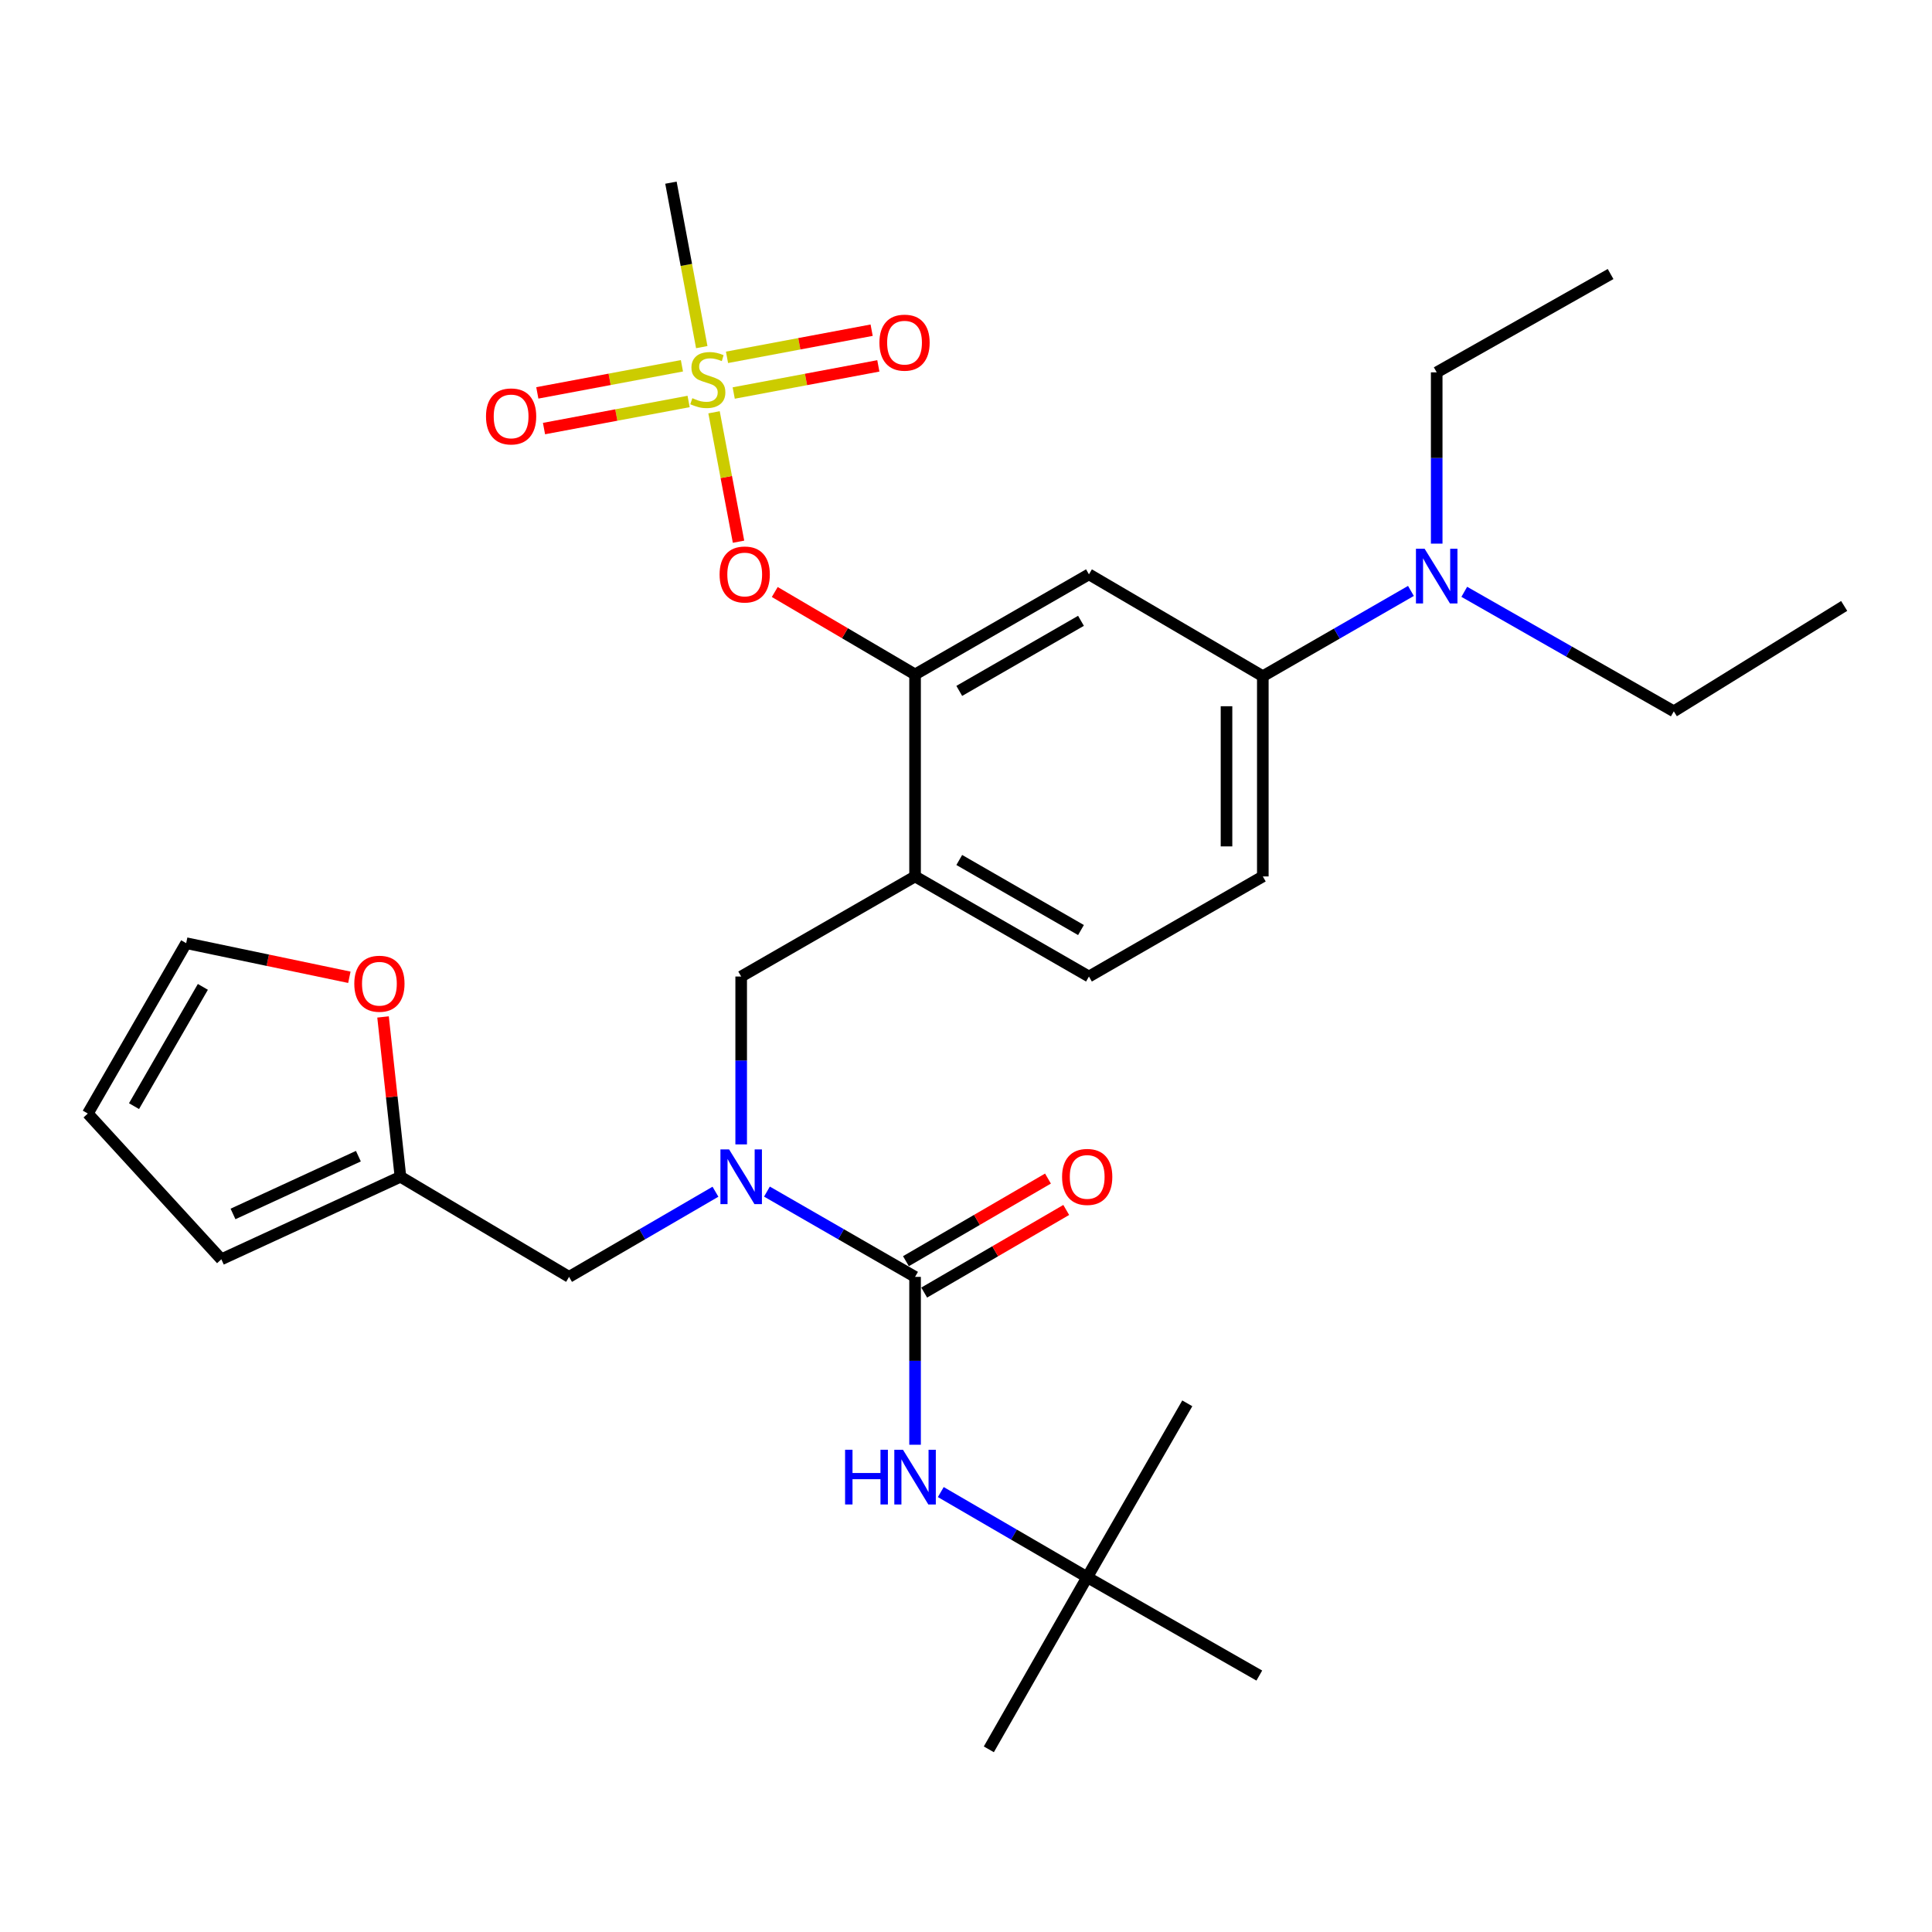 <?xml version='1.0' encoding='iso-8859-1'?>
<svg version='1.1' baseProfile='full'
              xmlns='http://www.w3.org/2000/svg'
                      xmlns:rdkit='http://www.rdkit.org/xml'
                      xmlns:xlink='http://www.w3.org/1999/xlink'
                  xml:space='preserve'
width='1000px' height='1000px' viewBox='0 0 1000 1000'>
<!-- END OF HEADER -->
<rect style='opacity:1.0;fill:#FFFFFF;stroke:none' width='1000' height='1000' x='0' y='0'> </rect>
<path class='bond-0' d='M 473.636,747.797 L 473.636,704.353' style='fill:none;fill-rule:evenodd;stroke:#0000FF;stroke-width:6px;stroke-linecap:butt;stroke-linejoin:miter;stroke-opacity:1' />
<path class='bond-0' d='M 473.636,704.353 L 473.636,660.909' style='fill:none;fill-rule:evenodd;stroke:#000000;stroke-width:6px;stroke-linecap:butt;stroke-linejoin:miter;stroke-opacity:1' />
<path class='bond-1' d='M 486.953,772.291 L 524.842,794.324' style='fill:none;fill-rule:evenodd;stroke:#0000FF;stroke-width:6px;stroke-linecap:butt;stroke-linejoin:miter;stroke-opacity:1' />
<path class='bond-1' d='M 524.842,794.324 L 562.73,816.357' style='fill:none;fill-rule:evenodd;stroke:#000000;stroke-width:6px;stroke-linecap:butt;stroke-linejoin:miter;stroke-opacity:1' />
<path class='bond-2' d='M 478.361,669.032 L 515.119,647.652' style='fill:none;fill-rule:evenodd;stroke:#000000;stroke-width:6px;stroke-linecap:butt;stroke-linejoin:miter;stroke-opacity:1' />
<path class='bond-2' d='M 515.119,647.652 L 551.878,626.272' style='fill:none;fill-rule:evenodd;stroke:#FF0000;stroke-width:6px;stroke-linecap:butt;stroke-linejoin:miter;stroke-opacity:1' />
<path class='bond-2' d='M 468.912,652.786 L 505.67,631.406' style='fill:none;fill-rule:evenodd;stroke:#000000;stroke-width:6px;stroke-linecap:butt;stroke-linejoin:miter;stroke-opacity:1' />
<path class='bond-2' d='M 505.67,631.406 L 542.429,610.026' style='fill:none;fill-rule:evenodd;stroke:#FF0000;stroke-width:6px;stroke-linecap:butt;stroke-linejoin:miter;stroke-opacity:1' />
<path class='bond-3' d='M 473.636,660.909 L 435.303,638.838' style='fill:none;fill-rule:evenodd;stroke:#000000;stroke-width:6px;stroke-linecap:butt;stroke-linejoin:miter;stroke-opacity:1' />
<path class='bond-3' d='M 435.303,638.838 L 396.97,616.768' style='fill:none;fill-rule:evenodd;stroke:#0000FF;stroke-width:6px;stroke-linecap:butt;stroke-linejoin:miter;stroke-opacity:1' />
<path class='bond-4' d='M 383.633,592.338 L 383.633,548.894' style='fill:none;fill-rule:evenodd;stroke:#0000FF;stroke-width:6px;stroke-linecap:butt;stroke-linejoin:miter;stroke-opacity:1' />
<path class='bond-4' d='M 383.633,548.894 L 383.633,505.45' style='fill:none;fill-rule:evenodd;stroke:#000000;stroke-width:6px;stroke-linecap:butt;stroke-linejoin:miter;stroke-opacity:1' />
<path class='bond-5' d='M 370.317,616.835 L 332.433,638.872' style='fill:none;fill-rule:evenodd;stroke:#0000FF;stroke-width:6px;stroke-linecap:butt;stroke-linejoin:miter;stroke-opacity:1' />
<path class='bond-5' d='M 332.433,638.872 L 294.549,660.909' style='fill:none;fill-rule:evenodd;stroke:#000000;stroke-width:6px;stroke-linecap:butt;stroke-linejoin:miter;stroke-opacity:1' />
<path class='bond-6' d='M 562.73,816.357 L 651.814,867.268' style='fill:none;fill-rule:evenodd;stroke:#000000;stroke-width:6px;stroke-linecap:butt;stroke-linejoin:miter;stroke-opacity:1' />
<path class='bond-7' d='M 562.73,816.357 L 511.819,905.451' style='fill:none;fill-rule:evenodd;stroke:#000000;stroke-width:6px;stroke-linecap:butt;stroke-linejoin:miter;stroke-opacity:1' />
<path class='bond-8' d='M 562.73,816.357 L 614.54,726.364' style='fill:none;fill-rule:evenodd;stroke:#000000;stroke-width:6px;stroke-linecap:butt;stroke-linejoin:miter;stroke-opacity:1' />
<path class='bond-9' d='M 653.631,453.641 L 653.631,350.002' style='fill:none;fill-rule:evenodd;stroke:#000000;stroke-width:6px;stroke-linecap:butt;stroke-linejoin:miter;stroke-opacity:1' />
<path class='bond-9' d='M 634.837,438.095 L 634.837,365.548' style='fill:none;fill-rule:evenodd;stroke:#000000;stroke-width:6px;stroke-linecap:butt;stroke-linejoin:miter;stroke-opacity:1' />
<path class='bond-10' d='M 653.631,453.641 L 563.639,505.45' style='fill:none;fill-rule:evenodd;stroke:#000000;stroke-width:6px;stroke-linecap:butt;stroke-linejoin:miter;stroke-opacity:1' />
<path class='bond-11' d='M 653.631,350.002 L 691.964,327.932' style='fill:none;fill-rule:evenodd;stroke:#000000;stroke-width:6px;stroke-linecap:butt;stroke-linejoin:miter;stroke-opacity:1' />
<path class='bond-11' d='M 691.964,327.932 L 730.298,305.861' style='fill:none;fill-rule:evenodd;stroke:#0000FF;stroke-width:6px;stroke-linecap:butt;stroke-linejoin:miter;stroke-opacity:1' />
<path class='bond-12' d='M 653.631,350.002 L 563.639,297.274' style='fill:none;fill-rule:evenodd;stroke:#000000;stroke-width:6px;stroke-linecap:butt;stroke-linejoin:miter;stroke-opacity:1' />
<path class='bond-13' d='M 563.639,297.274 L 473.636,349.094' style='fill:none;fill-rule:evenodd;stroke:#000000;stroke-width:6px;stroke-linecap:butt;stroke-linejoin:miter;stroke-opacity:1' />
<path class='bond-13' d='M 559.516,321.335 L 496.514,357.608' style='fill:none;fill-rule:evenodd;stroke:#000000;stroke-width:6px;stroke-linecap:butt;stroke-linejoin:miter;stroke-opacity:1' />
<path class='bond-14' d='M 473.636,349.094 L 473.636,453.641' style='fill:none;fill-rule:evenodd;stroke:#000000;stroke-width:6px;stroke-linecap:butt;stroke-linejoin:miter;stroke-opacity:1' />
<path class='bond-15' d='M 473.636,349.094 L 437.327,327.755' style='fill:none;fill-rule:evenodd;stroke:#000000;stroke-width:6px;stroke-linecap:butt;stroke-linejoin:miter;stroke-opacity:1' />
<path class='bond-15' d='M 437.327,327.755 L 401.017,306.417' style='fill:none;fill-rule:evenodd;stroke:#FF0000;stroke-width:6px;stroke-linecap:butt;stroke-linejoin:miter;stroke-opacity:1' />
<path class='bond-16' d='M 473.636,453.641 L 563.639,505.45' style='fill:none;fill-rule:evenodd;stroke:#000000;stroke-width:6px;stroke-linecap:butt;stroke-linejoin:miter;stroke-opacity:1' />
<path class='bond-16' d='M 496.513,445.124 L 559.515,481.391' style='fill:none;fill-rule:evenodd;stroke:#000000;stroke-width:6px;stroke-linecap:butt;stroke-linejoin:miter;stroke-opacity:1' />
<path class='bond-17' d='M 473.636,453.641 L 383.633,505.45' style='fill:none;fill-rule:evenodd;stroke:#000000;stroke-width:6px;stroke-linecap:butt;stroke-linejoin:miter;stroke-opacity:1' />
<path class='bond-18' d='M 382.264,280.387 L 375.924,246.893' style='fill:none;fill-rule:evenodd;stroke:#FF0000;stroke-width:6px;stroke-linecap:butt;stroke-linejoin:miter;stroke-opacity:1' />
<path class='bond-18' d='M 375.924,246.893 L 369.585,213.399' style='fill:none;fill-rule:evenodd;stroke:#CCCC00;stroke-width:6px;stroke-linecap:butt;stroke-linejoin:miter;stroke-opacity:1' />
<path class='bond-19' d='M 363.232,179.671 L 355.254,137.11' style='fill:none;fill-rule:evenodd;stroke:#CCCC00;stroke-width:6px;stroke-linecap:butt;stroke-linejoin:miter;stroke-opacity:1' />
<path class='bond-19' d='M 355.254,137.11 L 347.277,94.549' style='fill:none;fill-rule:evenodd;stroke:#000000;stroke-width:6px;stroke-linecap:butt;stroke-linejoin:miter;stroke-opacity:1' />
<path class='bond-20' d='M 379.767,203.427 L 417.196,196.404' style='fill:none;fill-rule:evenodd;stroke:#CCCC00;stroke-width:6px;stroke-linecap:butt;stroke-linejoin:miter;stroke-opacity:1' />
<path class='bond-20' d='M 417.196,196.404 L 454.626,189.38' style='fill:none;fill-rule:evenodd;stroke:#FF0000;stroke-width:6px;stroke-linecap:butt;stroke-linejoin:miter;stroke-opacity:1' />
<path class='bond-20' d='M 376.3,184.956 L 413.73,177.932' style='fill:none;fill-rule:evenodd;stroke:#CCCC00;stroke-width:6px;stroke-linecap:butt;stroke-linejoin:miter;stroke-opacity:1' />
<path class='bond-20' d='M 413.73,177.932 L 451.16,170.908' style='fill:none;fill-rule:evenodd;stroke:#FF0000;stroke-width:6px;stroke-linecap:butt;stroke-linejoin:miter;stroke-opacity:1' />
<path class='bond-21' d='M 352.963,189.332 L 315.539,196.344' style='fill:none;fill-rule:evenodd;stroke:#CCCC00;stroke-width:6px;stroke-linecap:butt;stroke-linejoin:miter;stroke-opacity:1' />
<path class='bond-21' d='M 315.539,196.344 L 278.114,203.356' style='fill:none;fill-rule:evenodd;stroke:#FF0000;stroke-width:6px;stroke-linecap:butt;stroke-linejoin:miter;stroke-opacity:1' />
<path class='bond-21' d='M 356.425,207.804 L 319,214.816' style='fill:none;fill-rule:evenodd;stroke:#CCCC00;stroke-width:6px;stroke-linecap:butt;stroke-linejoin:miter;stroke-opacity:1' />
<path class='bond-21' d='M 319,214.816 L 281.575,221.828' style='fill:none;fill-rule:evenodd;stroke:#FF0000;stroke-width:6px;stroke-linecap:butt;stroke-linejoin:miter;stroke-opacity:1' />
<path class='bond-22' d='M 207.272,609.089 L 202.767,567.729' style='fill:none;fill-rule:evenodd;stroke:#000000;stroke-width:6px;stroke-linecap:butt;stroke-linejoin:miter;stroke-opacity:1' />
<path class='bond-22' d='M 202.767,567.729 L 198.263,526.369' style='fill:none;fill-rule:evenodd;stroke:#FF0000;stroke-width:6px;stroke-linecap:butt;stroke-linejoin:miter;stroke-opacity:1' />
<path class='bond-23' d='M 207.272,609.089 L 114.565,651.814' style='fill:none;fill-rule:evenodd;stroke:#000000;stroke-width:6px;stroke-linecap:butt;stroke-linejoin:miter;stroke-opacity:1' />
<path class='bond-23' d='M 185.499,598.429 L 120.604,628.337' style='fill:none;fill-rule:evenodd;stroke:#000000;stroke-width:6px;stroke-linecap:butt;stroke-linejoin:miter;stroke-opacity:1' />
<path class='bond-24' d='M 207.272,609.089 L 294.549,660.909' style='fill:none;fill-rule:evenodd;stroke:#000000;stroke-width:6px;stroke-linecap:butt;stroke-linejoin:miter;stroke-opacity:1' />
<path class='bond-25' d='M 180.827,505.842 L 138.596,497.011' style='fill:none;fill-rule:evenodd;stroke:#FF0000;stroke-width:6px;stroke-linecap:butt;stroke-linejoin:miter;stroke-opacity:1' />
<path class='bond-25' d='M 138.596,497.011 L 96.366,488.181' style='fill:none;fill-rule:evenodd;stroke:#000000;stroke-width:6px;stroke-linecap:butt;stroke-linejoin:miter;stroke-opacity:1' />
<path class='bond-26' d='M 114.565,651.814 L 45.455,576.367' style='fill:none;fill-rule:evenodd;stroke:#000000;stroke-width:6px;stroke-linecap:butt;stroke-linejoin:miter;stroke-opacity:1' />
<path class='bond-27' d='M 96.366,488.181 L 45.455,576.367' style='fill:none;fill-rule:evenodd;stroke:#000000;stroke-width:6px;stroke-linecap:butt;stroke-linejoin:miter;stroke-opacity:1' />
<path class='bond-27' d='M 105.005,510.805 L 69.368,572.535' style='fill:none;fill-rule:evenodd;stroke:#000000;stroke-width:6px;stroke-linecap:butt;stroke-linejoin:miter;stroke-opacity:1' />
<path class='bond-28' d='M 743.634,281.386 L 743.634,237.057' style='fill:none;fill-rule:evenodd;stroke:#0000FF;stroke-width:6px;stroke-linecap:butt;stroke-linejoin:miter;stroke-opacity:1' />
<path class='bond-28' d='M 743.634,237.057 L 743.634,192.727' style='fill:none;fill-rule:evenodd;stroke:#000000;stroke-width:6px;stroke-linecap:butt;stroke-linejoin:miter;stroke-opacity:1' />
<path class='bond-29' d='M 757.906,306.323 L 812.133,337.252' style='fill:none;fill-rule:evenodd;stroke:#0000FF;stroke-width:6px;stroke-linecap:butt;stroke-linejoin:miter;stroke-opacity:1' />
<path class='bond-29' d='M 812.133,337.252 L 866.359,368.18' style='fill:none;fill-rule:evenodd;stroke:#000000;stroke-width:6px;stroke-linecap:butt;stroke-linejoin:miter;stroke-opacity:1' />
<path class='bond-30' d='M 743.634,192.727 L 833.637,141.837' style='fill:none;fill-rule:evenodd;stroke:#000000;stroke-width:6px;stroke-linecap:butt;stroke-linejoin:miter;stroke-opacity:1' />
<path class='bond-31' d='M 866.359,368.18 L 954.545,313.636' style='fill:none;fill-rule:evenodd;stroke:#000000;stroke-width:6px;stroke-linecap:butt;stroke-linejoin:miter;stroke-opacity:1' />
<path  class='atom-0' d='M 437.416 750.388
L 441.256 750.388
L 441.256 762.428
L 455.736 762.428
L 455.736 750.388
L 459.576 750.388
L 459.576 778.708
L 455.736 778.708
L 455.736 765.628
L 441.256 765.628
L 441.256 778.708
L 437.416 778.708
L 437.416 750.388
' fill='#0000FF'/>
<path  class='atom-0' d='M 467.376 750.388
L 476.656 765.388
Q 477.576 766.868, 479.056 769.548
Q 480.536 772.228, 480.616 772.388
L 480.616 750.388
L 484.376 750.388
L 484.376 778.708
L 480.496 778.708
L 470.536 762.308
Q 469.376 760.388, 468.136 758.188
Q 466.936 755.988, 466.576 755.308
L 466.576 778.708
L 462.896 778.708
L 462.896 750.388
L 467.376 750.388
' fill='#0000FF'/>
<path  class='atom-2' d='M 549.73 609.169
Q 549.73 602.369, 553.09 598.569
Q 556.45 594.769, 562.73 594.769
Q 569.01 594.769, 572.37 598.569
Q 575.73 602.369, 575.73 609.169
Q 575.73 616.049, 572.33 619.969
Q 568.93 623.849, 562.73 623.849
Q 556.49 623.849, 553.09 619.969
Q 549.73 616.089, 549.73 609.169
M 562.73 620.649
Q 567.05 620.649, 569.37 617.769
Q 571.73 614.849, 571.73 609.169
Q 571.73 603.609, 569.37 600.809
Q 567.05 597.969, 562.73 597.969
Q 558.41 597.969, 556.05 600.769
Q 553.73 603.569, 553.73 609.169
Q 553.73 614.889, 556.05 617.769
Q 558.41 620.649, 562.73 620.649
' fill='#FF0000'/>
<path  class='atom-3' d='M 377.373 594.929
L 386.653 609.929
Q 387.573 611.409, 389.053 614.089
Q 390.533 616.769, 390.613 616.929
L 390.613 594.929
L 394.373 594.929
L 394.373 623.249
L 390.493 623.249
L 380.533 606.849
Q 379.373 604.929, 378.133 602.729
Q 376.933 600.529, 376.573 599.849
L 376.573 623.249
L 372.893 623.249
L 372.893 594.929
L 377.373 594.929
' fill='#0000FF'/>
<path  class='atom-14' d='M 372.46 297.354
Q 372.46 290.554, 375.82 286.754
Q 379.18 282.954, 385.46 282.954
Q 391.74 282.954, 395.1 286.754
Q 398.46 290.554, 398.46 297.354
Q 398.46 304.234, 395.06 308.154
Q 391.66 312.034, 385.46 312.034
Q 379.22 312.034, 375.82 308.154
Q 372.46 304.274, 372.46 297.354
M 385.46 308.834
Q 389.78 308.834, 392.1 305.954
Q 394.46 303.034, 394.46 297.354
Q 394.46 291.794, 392.1 288.994
Q 389.78 286.154, 385.46 286.154
Q 381.14 286.154, 378.78 288.954
Q 376.46 291.754, 376.46 297.354
Q 376.46 303.074, 378.78 305.954
Q 381.14 308.834, 385.46 308.834
' fill='#FF0000'/>
<path  class='atom-15' d='M 358.364 206.102
Q 358.684 206.222, 360.004 206.782
Q 361.324 207.342, 362.764 207.702
Q 364.244 208.022, 365.684 208.022
Q 368.364 208.022, 369.924 206.742
Q 371.484 205.422, 371.484 203.142
Q 371.484 201.582, 370.684 200.622
Q 369.924 199.662, 368.724 199.142
Q 367.524 198.622, 365.524 198.022
Q 363.004 197.262, 361.484 196.542
Q 360.004 195.822, 358.924 194.302
Q 357.884 192.782, 357.884 190.222
Q 357.884 186.662, 360.284 184.462
Q 362.724 182.262, 367.524 182.262
Q 370.804 182.262, 374.524 183.822
L 373.604 186.902
Q 370.204 185.502, 367.644 185.502
Q 364.884 185.502, 363.364 186.662
Q 361.844 187.782, 361.884 189.742
Q 361.884 191.262, 362.644 192.182
Q 363.444 193.102, 364.564 193.622
Q 365.724 194.142, 367.644 194.742
Q 370.204 195.542, 371.724 196.342
Q 373.244 197.142, 374.324 198.782
Q 375.444 200.382, 375.444 203.142
Q 375.444 207.062, 372.804 209.182
Q 370.204 211.262, 365.844 211.262
Q 363.324 211.262, 361.404 210.702
Q 359.524 210.182, 357.284 209.262
L 358.364 206.102
' fill='#CCCC00'/>
<path  class='atom-16' d='M 455.186 177.354
Q 455.186 170.554, 458.546 166.754
Q 461.906 162.954, 468.186 162.954
Q 474.466 162.954, 477.826 166.754
Q 481.186 170.554, 481.186 177.354
Q 481.186 184.234, 477.786 188.154
Q 474.386 192.034, 468.186 192.034
Q 461.946 192.034, 458.546 188.154
Q 455.186 184.274, 455.186 177.354
M 468.186 188.834
Q 472.506 188.834, 474.826 185.954
Q 477.186 183.034, 477.186 177.354
Q 477.186 171.794, 474.826 168.994
Q 472.506 166.154, 468.186 166.154
Q 463.866 166.154, 461.506 168.954
Q 459.186 171.754, 459.186 177.354
Q 459.186 183.074, 461.506 185.954
Q 463.866 188.834, 468.186 188.834
' fill='#FF0000'/>
<path  class='atom-17' d='M 251.552 215.538
Q 251.552 208.738, 254.912 204.938
Q 258.272 201.138, 264.552 201.138
Q 270.832 201.138, 274.192 204.938
Q 277.552 208.738, 277.552 215.538
Q 277.552 222.418, 274.152 226.338
Q 270.752 230.218, 264.552 230.218
Q 258.312 230.218, 254.912 226.338
Q 251.552 222.458, 251.552 215.538
M 264.552 227.018
Q 268.872 227.018, 271.192 224.138
Q 273.552 221.218, 273.552 215.538
Q 273.552 209.978, 271.192 207.178
Q 268.872 204.338, 264.552 204.338
Q 260.232 204.338, 257.872 207.138
Q 255.552 209.938, 255.552 215.538
Q 255.552 221.258, 257.872 224.138
Q 260.232 227.018, 264.552 227.018
' fill='#FF0000'/>
<path  class='atom-19' d='M 183.382 509.174
Q 183.382 502.374, 186.742 498.574
Q 190.102 494.774, 196.382 494.774
Q 202.662 494.774, 206.022 498.574
Q 209.382 502.374, 209.382 509.174
Q 209.382 516.054, 205.982 519.974
Q 202.582 523.854, 196.382 523.854
Q 190.142 523.854, 186.742 519.974
Q 183.382 516.094, 183.382 509.174
M 196.382 520.654
Q 200.702 520.654, 203.022 517.774
Q 205.382 514.854, 205.382 509.174
Q 205.382 503.614, 203.022 500.814
Q 200.702 497.974, 196.382 497.974
Q 192.062 497.974, 189.702 500.774
Q 187.382 503.574, 187.382 509.174
Q 187.382 514.894, 189.702 517.774
Q 192.062 520.654, 196.382 520.654
' fill='#FF0000'/>
<path  class='atom-25' d='M 737.374 284.023
L 746.654 299.023
Q 747.574 300.503, 749.054 303.183
Q 750.534 305.863, 750.614 306.023
L 750.614 284.023
L 754.374 284.023
L 754.374 312.343
L 750.494 312.343
L 740.534 295.943
Q 739.374 294.023, 738.134 291.823
Q 736.934 289.623, 736.574 288.943
L 736.574 312.343
L 732.894 312.343
L 732.894 284.023
L 737.374 284.023
' fill='#0000FF'/>
</svg>
